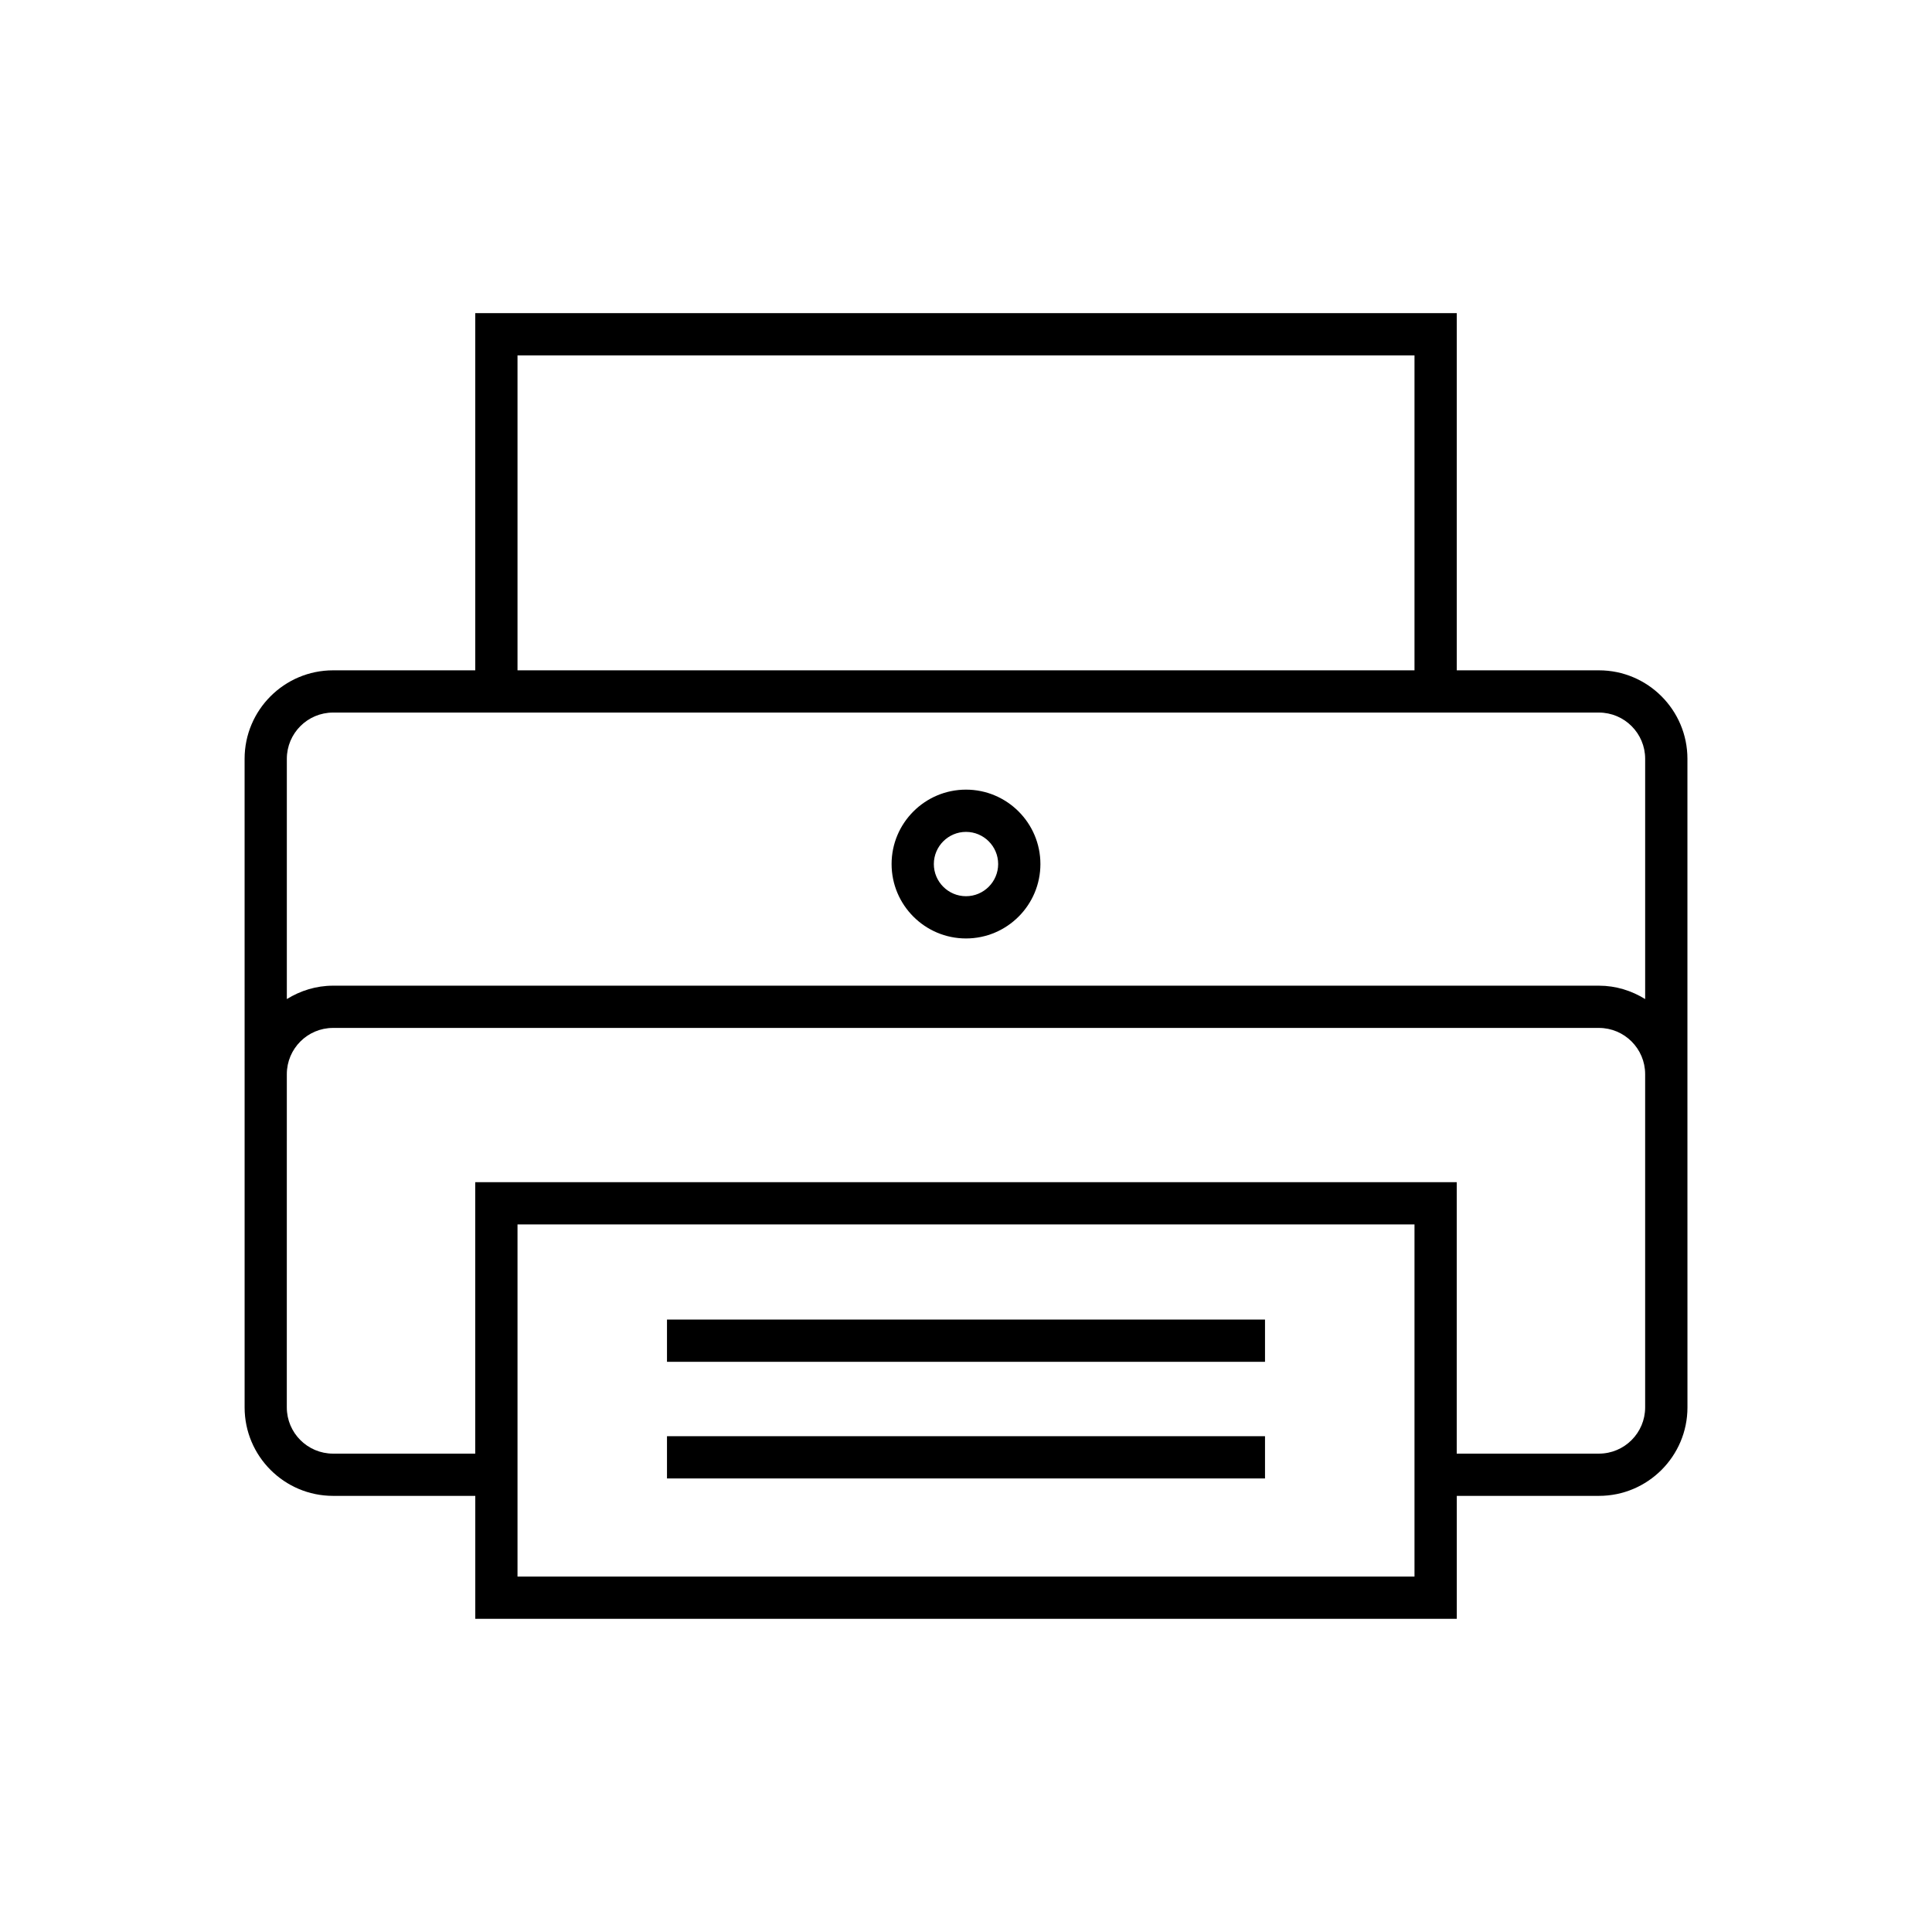 <?xml version="1.0" encoding="UTF-8"?>
<!-- Uploaded to: SVG Repo, www.svgrepo.com, Generator: SVG Repo Mixer Tools -->
<svg fill="#000000" width="800px" height="800px" version="1.1" viewBox="144 144 512 512" xmlns="http://www.w3.org/2000/svg">
 <g>
  <path d="m400 392.7c10.875 0 19.719-8.844 19.719-19.719 0-10.871-8.848-19.719-19.719-19.719-10.875 0-19.719 8.844-19.719 19.719s8.844 19.719 19.719 19.719zm0-28.242c4.699 0 8.523 3.824 8.523 8.523-0.004 4.699-3.828 8.523-8.523 8.523-4.699 0-8.523-3.824-8.523-8.523s3.824-8.523 8.523-8.523z"/>
  <path d="m320.76 493.7h158.48v11.195h-158.48z"/>
  <path d="m320.76 524.61h158.48v11.195h-158.48z"/>
  <path d="m269.95 226.98v94.664h-37.684c-12.926 0-23.445 10.52-23.445 23.445l0.004 83.574v88.312c0 12.93 10.52 23.445 23.445 23.445h37.684v32.582h260.11v-32.582h37.684c12.926 0 23.445-10.52 23.445-23.445l-0.008-88.312v-83.574c0-12.93-10.52-23.445-23.445-23.445h-37.684l0.004-94.664zm11.195 11.199h237.71v83.465h-237.71zm237.71 323.63h-237.71v-93.328h237.71zm61.125-44.832c0 6.754-5.492 12.25-12.25 12.25h-37.684l0.004-71.941h-260.11v71.941h-37.684c-6.754 0-12.25-5.496-12.25-12.25l0.004-88.316c0-6.754 5.492-12.25 12.25-12.25h335.47c6.754 0 12.25 5.496 12.25 12.25zm-12.246-184.14c6.754 0 12.25 5.496 12.25 12.25v63.676c-3.574-2.211-7.746-3.547-12.25-3.547h-335.47c-4.504 0-8.672 1.34-12.25 3.547v-63.676c0-6.754 5.492-12.25 12.25-12.25z"/>
 </g>
</svg>